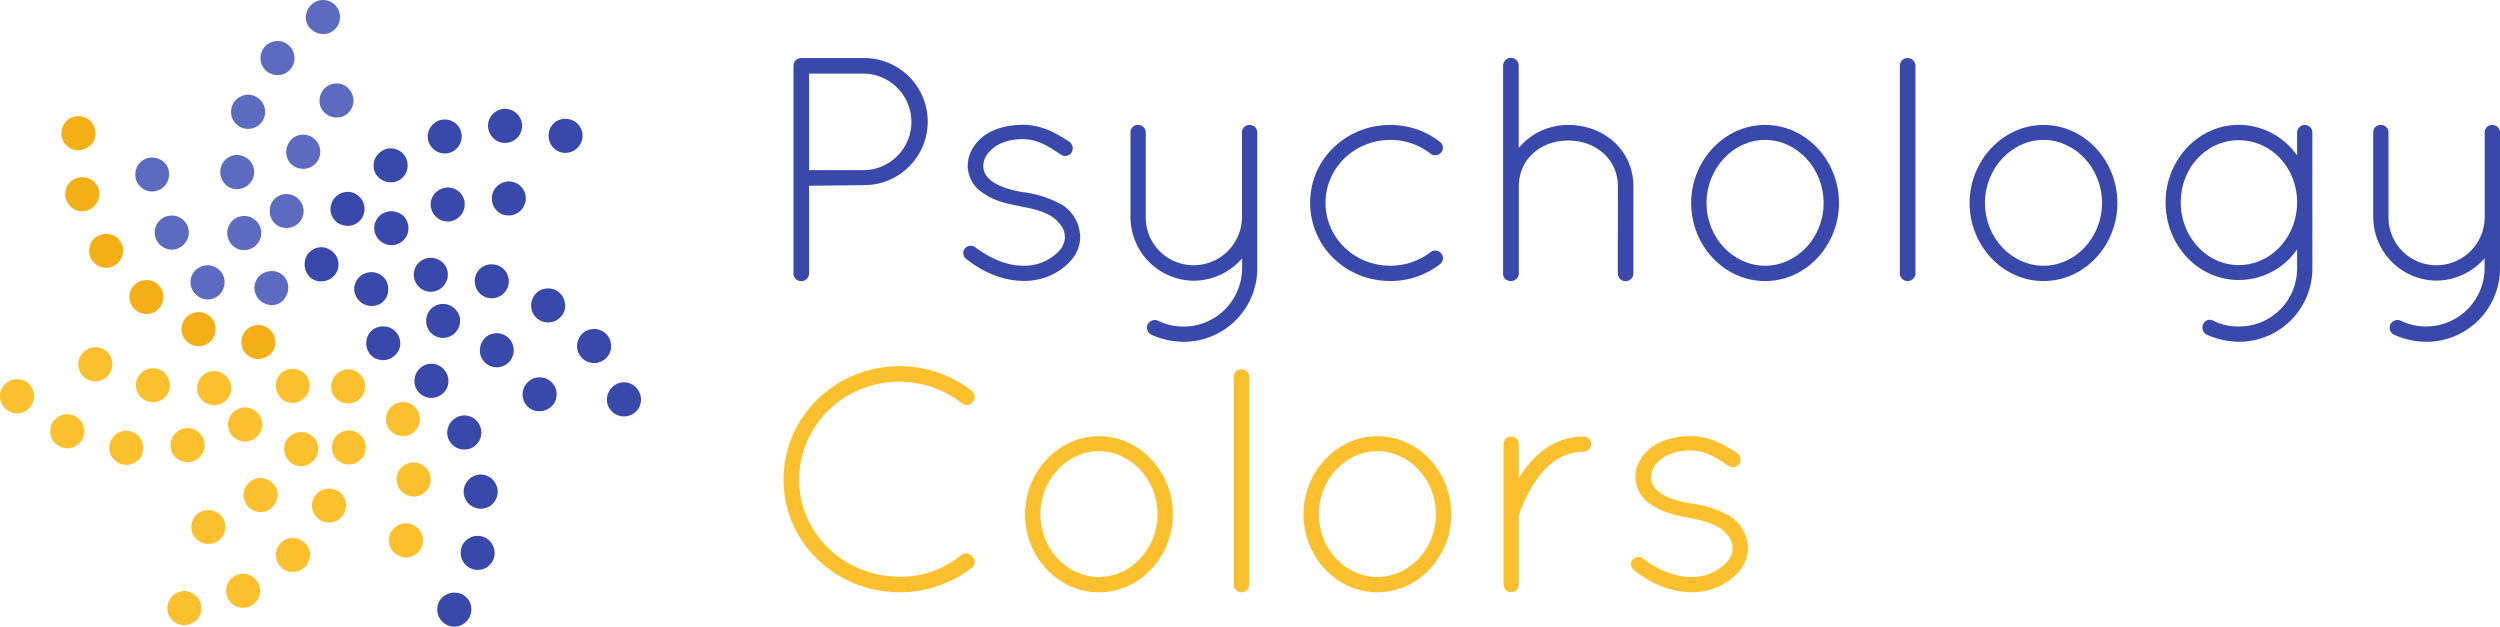<svg id="Layer_1" data-name="Layer 1" xmlns="http://www.w3.org/2000/svg" viewBox="0 0 1024.79 256.88"><defs><style>.cls-1,.cls-3{fill:#3949ab;}.cls-2,.cls-4{fill:#fbc02d;}.cls-3,.cls-4,.cls-5,.cls-6{fill-rule:evenodd;}.cls-5{fill:#5c6bc0;}.cls-6{fill:#f4af16;}</style></defs><path class="cls-1" d="M325.25,26.92a3.17,3.17,0,0,1,3.13-3.13h25.86a26.05,26.05,0,0,1,0,52.1l-22.59.26v35.91a3.2,3.2,0,0,1-6.4,0Zm29,42.83a19.79,19.79,0,0,0,0-39.57H331.65V69.75Z"/><path class="cls-1" d="M395.5,101.88a3.1,3.1,0,0,1,4.44-.39c4.44,3.26,11.49,7.44,19.59,7.44A19.34,19.34,0,0,0,431.68,105c3.13-2.09,4.83-5,4.83-7.83s-1.31-5.1-4.57-7.84c-2.75-2.09-7.32-3.66-13.58-4.7l-.27-.13c-5.74-1.05-10.83-2.35-14.49-5a13.35,13.35,0,0,1-6.92-11.49c0-5.1,2.87-9.54,6.92-12.54,3.79-2.61,9.14-4.31,15.67-4.31,8.23,0,14.1,3.79,19.07,6.92a3.33,3.33,0,0,1,.91,4.44,3.13,3.13,0,0,1-4.31.91c-4.7-3.13-9.4-6.39-15.67-6.39-5.22,0-9.4,1.43-12.14,3.65s-4.05,4.7-4.05,7.32,1.17,4.43,3.65,6.39c2.88,2,7.19,3.53,13.06,4.44h.26a44.61,44.61,0,0,1,15.54,5.23,16,16,0,0,1,7.19,13.06c0,5.35-3,9.66-7.32,12.92a26.06,26.06,0,0,1-15.93,5.1c-10.32-.13-18.41-5-23.64-9.14A3,3,0,0,1,395.5,101.88Z"/><path class="cls-1" d="M463.4,54.21a3,3,0,0,1,3-3,3.09,3.09,0,0,1,3.26,3V89a19.59,19.59,0,0,0,19.59,19.72A19.81,19.81,0,0,0,509.11,89V54.21a2.27,2.27,0,0,1,.52-1.56c0-.14.13-.27.13-.4s.13-.13.26-.13a2.41,2.41,0,0,1,1.18-.78h.26c.13,0,.26-.13.39-.13h.79a8,8,0,0,1,1.56.65,3.09,3.09,0,0,1,.79,1,2.51,2.51,0,0,1,.39,1.3V110.1a30.13,30.13,0,0,1-30.43,30,32.14,32.14,0,0,1-13.19-3,3.24,3.24,0,0,1-1.3-4.18,3.36,3.36,0,0,1,4-1.57A23.64,23.64,0,0,0,485,133.87a24,24,0,0,0,24.16-23.77v-4.17a26.48,26.48,0,0,1-19.85,9.14A26.15,26.15,0,0,1,463.4,89Z"/><path class="cls-1" d="M537.05,83.07c0-17.76,14.63-31.86,32.91-31.86a32.9,32.9,0,0,1,20.37,7,3,3,0,0,1,.4,4.31,3.2,3.2,0,0,1-4.31.52A26.3,26.3,0,0,0,570,57.35c-14.88,0-26.64,11.62-26.64,25.72,0,14.37,11.76,25.86,26.64,25.86a26.92,26.92,0,0,0,16.46-5.62,3.22,3.22,0,0,1,4.31.53,3.1,3.1,0,0,1-.66,4.57A33,33,0,0,1,570,115.2C551.68,115.2,537.05,101.09,537.05,83.07Z"/><path class="cls-1" d="M663.2,76.41c0-11.23-9.14-18.8-20.37-18.8s-20.24,7.57-20.24,18.8v36.05c0,.26-.13.39-.13.52s-.13.39-.26.52a3,3,0,0,1-2,1.57.45.45,0,0,1-.26.13h-.66a3.56,3.56,0,0,1-2.48-1,3.89,3.89,0,0,1-.52-1,2.89,2.89,0,0,1-.13-1V26.92a3.2,3.2,0,0,1,6.4,0V60.61a26.44,26.44,0,0,1,20.24-9.4c14.76,0,26.77,10.45,26.77,25.2v35.65a3.2,3.2,0,0,1-6.4,0Z"/><path class="cls-1" d="M723.53,51.21c16.85,0,30.3,14.63,30.3,32s-13.45,32-30.3,32-30.3-14.63-30.3-32S706.82,51.21,723.53,51.21Zm0,57.72c13.06,0,24-11.49,24-25.73s-11-25.85-24-25.85-24,11.62-24,25.85S710.47,108.93,723.53,108.93Z"/><path class="cls-1" d="M778.77,26.92a3.17,3.17,0,0,1,3.13-3.13,3.21,3.21,0,0,1,3.27,3.13v85.14a3.21,3.21,0,0,1-3.27,3.14,3.18,3.18,0,0,1-3.13-3.14Z"/><path class="cls-1" d="M837.66,51.21c16.85,0,30.3,14.63,30.3,32s-13.45,32-30.3,32-30.3-14.63-30.3-32S821,51.21,837.66,51.21Zm0,57.72c13.06,0,24-11.49,24-25.73s-11-25.85-24-25.85-24,11.62-24,25.85S824.6,108.93,837.66,108.93Z"/><path class="cls-1" d="M947.88,110.1a30.07,30.07,0,0,1-30.17,30,33.24,33.24,0,0,1-13.32-3,3.38,3.38,0,0,1-1.31-4.18,2.91,2.91,0,0,1,4.18-1.44,23.14,23.14,0,0,0,10.45,2.35,23.72,23.72,0,0,0,23.9-23.77v-7.83a29,29,0,0,1-23.9,12.54c-16.71,0-30-14.24-30-31.87,0-17.24,13.32-31.73,30-31.73a29.33,29.33,0,0,1,23.9,12.54V54.34a3.2,3.2,0,0,1,3.26-3.13,3.16,3.16,0,0,1,3,3.13Zm-6.27-27.16c0-14.23-10.71-25.46-23.9-25.46s-23.77,11.23-23.77,25.46,10.71,25.73,23.77,25.73S941.61,97.31,941.61,82.94Z"/><path class="cls-1" d="M972.82,54.21a3,3,0,0,1,3-3,3.09,3.09,0,0,1,3.26,3V89a19.59,19.59,0,0,0,19.59,19.72A19.81,19.81,0,0,0,1018.52,89V54.21a2.27,2.27,0,0,1,.52-1.56c0-.14.13-.27.13-.4s.14-.13.27-.13a2.34,2.34,0,0,1,1.17-.78h.26c.13,0,.26-.13.39-.13h.79a8,8,0,0,1,1.56.65,3,3,0,0,1,.79,1,2.51,2.51,0,0,1,.39,1.3V110.1a30.13,30.13,0,0,1-30.43,30,32.14,32.14,0,0,1-13.19-3,3.24,3.24,0,0,1-1.3-4.18,3.37,3.37,0,0,1,4-1.57,23.6,23.6,0,0,0,10.44,2.48,24,24,0,0,0,24.16-23.77v-4.17a26.48,26.48,0,0,1-19.85,9.14A26.14,26.14,0,0,1,972.82,89Z"/><path class="cls-2" d="M368.73,150.07a48.46,48.46,0,0,1,29.52,10.05,3.2,3.2,0,0,1,.52,4.57,3,3,0,0,1-4.44.65,41.66,41.66,0,0,0-25.6-8.87c-22.85,0-41.13,17.89-41.13,40.22,0,21.81,18.28,39.7,41.13,39.7a38.91,38.91,0,0,0,25.34-8.88,3.16,3.16,0,0,1,4.57.78,3.07,3.07,0,0,1-.39,4.57,48.37,48.37,0,0,1-29.52,9.92c-26.24,0-47.53-20.63-47.53-46.09C321.2,170.7,342.49,150.2,368.73,150.07Z"/><path class="cls-2" d="M450.48,178.8c16.85,0,30.3,14.62,30.3,32s-13.45,32-30.3,32-30.3-14.62-30.3-32S433.77,178.8,450.48,178.8Zm0,57.72c13.06,0,24-11.5,24-25.73s-11-25.86-24-25.86-24,11.63-24,25.86S437.42,236.52,450.48,236.52Z"/><path class="cls-2" d="M505.72,154.51a3.18,3.18,0,0,1,3.13-3.14,3.21,3.21,0,0,1,3.27,3.14v85.14a3.21,3.21,0,0,1-3.27,3.13,3.17,3.17,0,0,1-3.13-3.13Z"/><path class="cls-2" d="M564.61,178.8c16.85,0,30.3,14.62,30.3,32s-13.45,32-30.3,32-30.29-14.62-30.29-32S547.9,178.8,564.61,178.8Zm0,57.72c13.06,0,24-11.5,24-25.73s-11-25.86-24-25.86-24,11.63-24,25.86S551.55,236.52,564.61,236.52Z"/><path class="cls-2" d="M616.32,182.06a3.12,3.12,0,0,1,3.27-3.13,3.06,3.06,0,0,1,3,3.13v14.1a9.78,9.78,0,0,1,.92-1.56c4.83-7.58,13.32-15.67,25.59-15.67a3.09,3.09,0,0,1,3.14,3.13,3.18,3.18,0,0,1-3.14,3.14c-8.35,0-14.1,4.7-18.54,10.44a57.88,57.88,0,0,0-7.71,14.89,2,2,0,0,0-.26,1v28.08a3.06,3.06,0,0,1-3,3.13,3.12,3.12,0,0,1-3.27-3.13Z"/><path class="cls-2" d="M669.21,229.46a3.12,3.12,0,0,1,4.44-.39c4.44,3.27,11.49,7.45,19.59,7.45a19.29,19.29,0,0,0,12.14-3.92c3.14-2.09,4.84-5,4.84-7.84s-1.31-5.09-4.57-7.83c-2.75-2.09-7.32-3.66-13.59-4.7l-.26-.13c-5.74-1-10.84-2.35-14.49-5a13.35,13.35,0,0,1-6.92-11.49c0-5.09,2.87-9.53,6.92-12.53,3.79-2.62,9.14-4.31,15.67-4.31,8.23,0,14.1,3.78,19.06,6.92a3.32,3.32,0,0,1,.92,4.44,3.14,3.14,0,0,1-4.31.91c-4.7-3.13-9.4-6.4-15.67-6.4-5.22,0-9.4,1.44-12.15,3.66s-4,4.7-4,7.31,1.17,4.44,3.65,6.4c2.88,2,7.18,3.53,13.06,4.44h.26a44.41,44.41,0,0,1,15.54,5.22,16,16,0,0,1,7.18,13.06c0,5.36-3,9.67-7.31,12.93a26.05,26.05,0,0,1-15.93,5.09c-10.32-.13-18.41-5-23.64-9.14A3,3,0,0,1,669.21,229.46Z"/><path class="cls-3" d="M142.2,78.66a7.16,7.16,0,0,0-5.14,2.62,1.28,1.28,0,0,0-.16.21l-.08.09a1.3,1.3,0,0,0-.11.19A7,7,0,0,0,135.6,87a6.87,6.87,0,0,0,3.05,4.47,7.19,7.19,0,0,0,4.17,1.1,6.9,6.9,0,0,0,5.28-2.8,7.06,7.06,0,0,0-1.32-9.63A6.68,6.68,0,0,0,142.2,78.66Z"/><path class="cls-3" d="M162.8,87a7.06,7.06,0,0,0-5.74.45.76.76,0,0,0-.23.13l-.11,0a1.4,1.4,0,0,0-.18.13,7,7,0,0,0-3,4.44,6.86,6.86,0,0,0,1.11,5.3,7.16,7.16,0,0,0,3.43,2.62,6.86,6.86,0,0,0,6-.57,7,7,0,0,0,2.46-9.4A6.66,6.66,0,0,0,162.8,87Z"/><path class="cls-3" d="M154.66,72.13l.09.08a6.75,6.75,0,0,0,.64.67,7.23,7.23,0,0,0,5.17,1.87,6.7,6.7,0,0,0,3.57-1.21h.11l.2-.22A7,7,0,0,0,166,64.06v-.13l-.21-.19a7.1,7.1,0,0,0-1-1.14,7,7,0,0,0-5-1.79A6.82,6.82,0,0,0,156.35,62l-.39.29a7,7,0,0,0-2.78,4.84,6.68,6.68,0,0,0,1.44,5Z"/><path class="cls-3" d="M188.25,78.66a7,7,0,0,0-2.32-1.39,6.79,6.79,0,0,0-3.65-.29l-.48.12a7.07,7.07,0,0,0-4.42,3.41,6.63,6.63,0,0,0-.56,5.14v.1l.05.1a7.11,7.11,0,0,0,2,3.13h0a7.07,7.07,0,0,0,2.38,1.43,6.71,6.71,0,0,0,3.76.25l.1,0,.28-.14a7,7,0,0,0,5-7.92l.13-.31-.23-.21A6.93,6.93,0,0,0,188.25,78.66Z"/><path class="cls-3" d="M177.62,61.08a7,7,0,0,0,1.21.89l1.1.52a6.68,6.68,0,0,0,2.7.42,6.35,6.35,0,0,0,1.9-.37,6.67,6.67,0,0,0,3.82-3.19l.06-.05.09-.2a7.23,7.23,0,0,0,.47-5.21A6.9,6.9,0,0,0,187,50.76a6.65,6.65,0,0,0-.79-.61l-1.42-.74A7,7,0,0,0,182,49a6.45,6.45,0,0,0-1.51.23,4.1,4.1,0,0,0-.56.17A7.1,7.1,0,0,0,176,53l-.16.34a6.72,6.72,0,0,0,0,5.19A7.21,7.21,0,0,0,177.62,61.08Z"/><path class="cls-3" d="M214.4,77.52l-1-1.22-.09-.07a7,7,0,0,0-3.84-1.79l-.58-.06a7.13,7.13,0,0,0-5,1.83l-.27.25a6.69,6.69,0,0,0-2,4.8A7,7,0,0,0,203,85.62l.8.89.07.06a6.86,6.86,0,0,0,2.27,1.37,6.6,6.6,0,0,0,1.9.38,6.77,6.77,0,0,0,4.76-1.48l.06,0,.16-.14A7.31,7.31,0,0,0,215.5,82,6.82,6.82,0,0,0,214.4,77.52Z"/><path class="cls-3" d="M207.08,58.57h.37A7,7,0,0,0,214,51.89v-.18a6.79,6.79,0,0,0-2.24-5.25,7.21,7.21,0,0,0-4.72-1.86h-.22a7.12,7.12,0,0,0-4.92,2.26,7,7,0,0,0-1.86,5.08,7.17,7.17,0,0,0,2.34,4.85A6.62,6.62,0,0,0,207.08,58.57Z"/><path class="cls-3" d="M227.18,60.91h0a6.71,6.71,0,0,0,2.49,1.44,7.06,7.06,0,0,0,8.64-4.15A6.89,6.89,0,0,0,234,49.07a7.12,7.12,0,0,0-5.55.45,6.68,6.68,0,0,0-3.24,3.89L225,54l0,.32A7.22,7.22,0,0,0,227.18,60.91Z"/><path class="cls-3" d="M132,115.3a7.06,7.06,0,0,0,6.61-5.29v-.08l0-.07,0-.07a6.85,6.85,0,0,0-2.19-6.56,7.45,7.45,0,0,0-2.82-1.6c-.16,0-.31-.1-.45-.13a6.77,6.77,0,0,0-1.77-.15,7,7,0,0,0-6.39,5.38L125,107a7.39,7.39,0,0,0,1.25,5.66,6.43,6.43,0,0,0,.89,1,6.57,6.57,0,0,0,3.66,1.66A8,8,0,0,0,132,115.3Z"/><path class="cls-3" d="M171.39,117.22a6.92,6.92,0,0,0,5.49,2.38,7.06,7.06,0,0,0,6.7-7,6.69,6.69,0,0,0-1.67-4.52,7.07,7.07,0,0,0-5.25-2.39,1.13,1.13,0,0,0-.26,0h-.13a1.46,1.46,0,0,0-.22,0,7,7,0,0,0-4.8,2.42,6.87,6.87,0,0,0-1.6,5.17A7.15,7.15,0,0,0,171.39,117.22Z"/><path class="cls-3" d="M188.05,134.16a6.68,6.68,0,0,0,.19-4.82,7.06,7.06,0,0,0-3.94-4.2.87.87,0,0,0-.24-.1L184,125l-.22-.06a7,7,0,0,0-5.36.4,6.85,6.85,0,0,0-3.45,4.17,7.16,7.16,0,0,0,.09,4.32,6.87,6.87,0,0,0,4.16,4.29A7,7,0,0,0,188.05,134.16Z"/><path class="cls-3" d="M199.6,122l.07.08.3,0a7,7,0,0,0,8.22-4.53l.1-.08,0-.28a6.74,6.74,0,0,0,.26-1.49,6.94,6.94,0,0,0-1.71-5,6.73,6.73,0,0,0-3.06-2,3.62,3.62,0,0,0-.47-.12,7,7,0,0,0-5.52.84,6.67,6.67,0,0,0-3,4.23l-.05.07v.13a7,7,0,0,0-.12.92,7.23,7.23,0,0,0,1.76,5.21A6.74,6.74,0,0,0,199.6,122Z"/><path class="cls-3" d="M208.22,138.31l-.39-.3a7,7,0,0,0-5.42-1.32,6.62,6.62,0,0,0-4.37,2.76l-.07.06-.06.11a7.22,7.22,0,0,0-1.19,3.52h0a7.12,7.12,0,0,0,.36,2.76,6.81,6.81,0,0,0,2.15,3.09l0,.1.28.14a7,7,0,0,0,9.31-1l.33-.1,0-.31a6.93,6.93,0,0,0,1.42-3.77,7,7,0,0,0-.35-2.69A6.76,6.76,0,0,0,208.22,138.31Z"/><path class="cls-3" d="M231.35,123.09a7.26,7.26,0,0,0-2.54-3.53c-.16-.11-.32-.23-.48-.32a7.07,7.07,0,0,0-5.28-.83l-.37.08a6.76,6.76,0,0,0-4.05,3.25,7.24,7.24,0,0,0-.89,3,7.48,7.48,0,0,0,.06,1.5l.28,1.19a6.78,6.78,0,0,0,1.36,2.37,6.5,6.5,0,0,0,1.47,1.26,6.84,6.84,0,0,0,4.88,1h.07l.22,0a7.29,7.29,0,0,0,4.37-2.88,6.92,6.92,0,0,0,1.22-3.48,6.69,6.69,0,0,0,0-1Z"/><path class="cls-3" d="M227.15,158a3.34,3.34,0,0,0-.32-.48,7.12,7.12,0,0,0-4.56-2.8l-.36,0a6.74,6.74,0,0,0-5,1.44,7.11,7.11,0,0,0-2.5,3.86l-.19,1.19v.09a7.12,7.12,0,0,0,.35,2.63,6.47,6.47,0,0,0,.89,1.72,6.71,6.71,0,0,0,4.12,2.8l.06,0,.22,0a7.31,7.31,0,0,0,5.14-1,6.78,6.78,0,0,0,2.84-3.67l.31-1.57v-.11a7,7,0,0,0-.36-2.73A6.83,6.83,0,0,0,227.15,158Z"/><path class="cls-3" d="M249,137.48l-.14-.17a7.11,7.11,0,0,0-4.83-2.44,6.93,6.93,0,0,0-5.13,1.72,7.19,7.19,0,0,0-2.34,4.85,6.59,6.59,0,0,0,1.54,4.77l.13.17.1.12a7,7,0,0,0,9.31,1l.15-.11a6.83,6.83,0,0,0,2.7-5A7.25,7.25,0,0,0,249,137.48Z"/><path class="cls-3" d="M262.29,161.32a7.06,7.06,0,0,0-3.81-4.06,6.71,6.71,0,0,0-5.06-.11l-.59.16-.24.22a7.25,7.25,0,0,0-3.8,5.85h0a6.83,6.83,0,0,0,.43,2.84,7.07,7.07,0,0,0,8.64,4.17,6.86,6.86,0,0,0,4.88-6.14A6.76,6.76,0,0,0,262.29,161.32Z"/><path class="cls-3" d="M149.07,112.24a7.43,7.43,0,0,0-3.65,4.5,7.3,7.3,0,0,0-.21,1.31,6.5,6.5,0,0,0,1,3.9,6.71,6.71,0,0,0,.73,1,7.06,7.06,0,0,0,8.25,1.87l.06,0,.08,0,.06,0a6.86,6.86,0,0,0,3.77-5.81,7.41,7.41,0,0,0-.51-3.2c-.06-.15-.12-.3-.18-.43a6.87,6.87,0,0,0-9.18-3.12Z"/><path class="cls-3" d="M183.72,157.4a7.07,7.07,0,0,0-1.41-5.59,1.12,1.12,0,0,0-.17-.21l-.07-.1-.16-.15A7,7,0,0,0,177,149.1a6.84,6.84,0,0,0-5,2,7.18,7.18,0,0,0-2,3.83,6.87,6.87,0,0,0,1.57,5.77,7,7,0,0,0,9.68.84A6.7,6.7,0,0,0,183.72,157.4Z"/><path class="cls-3" d="M187.33,171l-.1.07a5.84,5.84,0,0,0-.8.48,7.24,7.24,0,0,0-3,4.63,6.68,6.68,0,0,0,.4,3.75l0,.1.17.25a7,7,0,0,0,8.66,3.6l.14,0,.22-.15a6.57,6.57,0,0,0,1.33-.72,7,7,0,0,0,2.86-4.47,6.86,6.86,0,0,0-.34-3.65c-.06-.15-.14-.32-.2-.45a7,7,0,0,0-4.1-3.78,6.68,6.68,0,0,0-5.16.3Z"/><path class="cls-3" d="M201.28,196l-.3-.23a6.75,6.75,0,0,0-5.06-1.15,7.26,7.26,0,0,0-4,2.17l-.75,1a6.78,6.78,0,0,0-1,2.54,6.41,6.41,0,0,0-.06,1.94,6.78,6.78,0,0,0,2.26,4.43l.05.06.16.14a7.26,7.26,0,0,0,5,1.61,6.69,6.69,0,0,0,3.47-1.21,6.85,6.85,0,0,0,.78-.62l1-1.23a6.92,6.92,0,0,0,1.06-2.66,6.8,6.8,0,0,0,.12-1.53,5.44,5.44,0,0,0-.05-.58A7.11,7.11,0,0,0,201.28,196Z"/><path class="cls-3" d="M197,219.74a7.2,7.2,0,0,0-5.25,1.2,6.57,6.57,0,0,0-2.77,4.18l-.05.21,0,.15a7,7,0,0,0,5.05,7.87l.18.05a6.79,6.79,0,0,0,5.61-1,7.3,7.3,0,0,0,2.87-4.19l0-.22a7.13,7.13,0,0,0-1.11-5.29A6.93,6.93,0,0,0,197,219.74Z"/><path class="cls-3" d="M189.94,243.92l-.49-.36-.32-.05a7.27,7.27,0,0,0-6.95.68h0a6.82,6.82,0,0,0-2,2.11,7.07,7.07,0,0,0,2.13,9.35,6.88,6.88,0,0,0,9.86-2.19A7.1,7.1,0,0,0,193,248,6.69,6.69,0,0,0,189.94,243.92Z"/><path class="cls-3" d="M163.22,144c.08-.14.16-.27.23-.41a6.91,6.91,0,0,0,.54-1.69,7,7,0,0,0-3.84-7.43l-.2-.1a7.44,7.44,0,0,0-5.8,0A7.23,7.23,0,0,0,153,135a6.46,6.46,0,0,0-2.43,3.2,7.51,7.51,0,0,0-.31,1.18,7.05,7.05,0,0,0,3.68,7.62l.08,0,.06,0,.07,0a6.83,6.83,0,0,0,6.88-.67A7.37,7.37,0,0,0,163.22,144Z"/><path class="cls-4" d="M167.13,178.49a6.75,6.75,0,0,0,3.89-2.85,7.11,7.11,0,0,0,.83-5.71,1.21,1.21,0,0,0-.08-.25l0-.12a2.2,2.2,0,0,0-.09-.21,7,7,0,0,0-3.66-3.94,6.87,6.87,0,0,0-5.41-.1,7.2,7.2,0,0,0-3.32,2.77,6.91,6.91,0,0,0-.76,5.93A7,7,0,0,0,167.13,178.49Z"/><path class="cls-4" d="M174.11,191.29a6.6,6.6,0,0,0-4.88-1.69l-.09,0-.12,0a7.28,7.28,0,0,0-3.5,1.27h0a7.1,7.1,0,0,0-1.93,2,6.69,6.69,0,0,0-1.08,3.6l0,.09.07.31a7,7,0,0,0,6.61,6.64l.28.2.26-.18a6.91,6.91,0,0,0,5.71-3.2,6.82,6.82,0,0,0,1.08-3.49c0-.17,0-.35,0-.5A7,7,0,0,0,174.11,191.29Z"/><path class="cls-4" d="M172.26,217.71a6.71,6.71,0,0,0-4.24-3,7,7,0,0,0-4.57.45l-1,.59-.08.06a6.66,6.66,0,0,0-1.83,1.91,6.27,6.27,0,0,0-.8,1.77,6.77,6.77,0,0,0,.39,5l0,.07.1.19a7.3,7.3,0,0,0,4,3.4,6.82,6.82,0,0,0,4.63-.07l1.42-.74.09-.06a7,7,0,0,0,1.92-2,7.5,7.5,0,0,0,.68-1.36c.07-.19.13-.38.18-.56a7.12,7.12,0,0,0-.66-5.3Z"/><path class="cls-4" d="M143.89,176.49a7.18,7.18,0,0,0-4.25.82,6.92,6.92,0,0,0-3.53,4.82,7.05,7.05,0,0,0,5.38,8.09,6.73,6.73,0,0,0,4.78-.62,7.09,7.09,0,0,0,3.49-4.59,1.11,1.11,0,0,0,.05-.25l0-.13a1.8,1.8,0,0,0,0-.22,7,7,0,0,0-1.3-5.22A6.83,6.83,0,0,0,143.89,176.49Z"/><path class="cls-4" d="M119.44,189.79a6.66,6.66,0,0,0,4.65,1.26,7.11,7.11,0,0,0,5-2.91,1,1,0,0,0,.14-.21l.09-.1.1-.2a7,7,0,0,0,.8-5.32,6.88,6.88,0,0,0-3.29-4.29,7.14,7.14,0,0,0-4.24-.86,6.9,6.9,0,0,0-5.11,3.1A7,7,0,0,0,119.44,189.79Z"/><path class="cls-4" d="M138,201l-.07-.06-.12,0a6.63,6.63,0,0,0-.88-.33,7.25,7.25,0,0,0-5.46.56,6.79,6.79,0,0,0-2.69,2.65l-.09.06-.08.28a7,7,0,0,0,2.59,9l.06.12.26.08a6.9,6.9,0,0,0,6.67,0,6.72,6.72,0,0,0,2.64-2.54,3.51,3.51,0,0,0,.22-.43,7,7,0,0,0,.4-5.57A6.67,6.67,0,0,0,138,201Z"/><path class="cls-4" d="M112.06,198.36l0-.08-.09-.08a7.16,7.16,0,0,0-3.18-1.94h0A7,7,0,0,0,106,196a6.76,6.76,0,0,0-3.49,1.41h-.1l-.2.24a7,7,0,0,0-1.06,9.31v.34l.31.09a6.86,6.86,0,0,0,3.35,2.23,7.06,7.06,0,0,0,2.7.25,6.71,6.71,0,0,0,3.41-1.34,4.26,4.26,0,0,0,.38-.32,7,7,0,0,0,2.5-5A6.65,6.65,0,0,0,112.06,198.36Z"/><path class="cls-4" d="M124.77,222.37a7.3,7.3,0,0,0-2.74-1.54,7.55,7.55,0,0,0-1.48-.27h-1.22a6.92,6.92,0,0,0-6.22,6.49l0,.07v.22a7.27,7.27,0,0,0,1.84,4.9,7,7,0,0,0,4.09,2.18l1.61,0a7.2,7.2,0,0,0,2.74-.83,7.52,7.52,0,0,0,1.26-.86,5.42,5.42,0,0,0,.42-.4,7.13,7.13,0,0,0,2-5V227A6.71,6.71,0,0,0,124.77,222.37Z"/><path class="cls-4" d="M88.47,209.8l-1.12-.45-.09,0a6.93,6.93,0,0,0-2.64-.25,6.4,6.4,0,0,0-1.87.49,6.74,6.74,0,0,0-3.64,3.4l0,0-.09.21a7.26,7.26,0,0,0-.17,5.23,6.76,6.76,0,0,0,3,3.58l1.46.65.1,0a7.09,7.09,0,0,0,2.75.25,7.26,7.26,0,0,0,1.49-.31,4.48,4.48,0,0,0,.55-.21,7.08,7.08,0,0,0,3.73-3.82l.14-.35a6.69,6.69,0,0,0-.3-5.18A7.11,7.11,0,0,0,88.47,209.8Z"/><path class="cls-4" d="M101.58,235.47a6.56,6.56,0,0,0-5,.45l-.2.08-.14.08a7,7,0,0,0-3,8.86l.08.17a6.82,6.82,0,0,0,4.29,3.75,7.25,7.25,0,0,0,5.07-.38l.2-.1a7.08,7.08,0,0,0,3.44-4.17,6.89,6.89,0,0,0-.54-5.38A7.18,7.18,0,0,0,101.58,235.47Z"/><path class="cls-4" d="M82.5,247.83l-.16-.28a7.28,7.28,0,0,0-4.87-5h0a6.67,6.67,0,0,0-2.86-.21,7.07,7.07,0,0,0-6,7.5,6.84,6.84,0,0,0,7.86,6.33,7.07,7.07,0,0,0,4.8-2.81,6.67,6.67,0,0,0,1.23-4.91Z"/><path class="cls-4" d="M135.89,159.89V160l0,.06a6.84,6.84,0,0,0,4.82,5,7.42,7.42,0,0,0,3.24.21l.46-.08a7.14,7.14,0,0,0,1.66-.63,7,7,0,0,0,3.41-7.63l-.05-.22a7.34,7.34,0,0,0-3.58-4.56,6.61,6.61,0,0,0-1.23-.5,6.5,6.5,0,0,0-4,.1,7.31,7.31,0,0,0-4.77,8.13Z"/><path class="cls-5" d="M93.4,97.4a1,1,0,0,0,.07.21,7,7,0,0,0,3.43,4.14,6.79,6.79,0,0,0,5.4.41,7.13,7.13,0,0,0,3.46-2.57,6.87,6.87,0,0,0,1.1-5.88,7,7,0,0,0-8.34-5,6.7,6.7,0,0,0-4,2.62A7.1,7.1,0,0,0,93.32,97a.71.71,0,0,0,.06.25Z"/><path class="cls-5" d="M116.94,93.44a7.21,7.21,0,0,0,4.19-1,6.9,6.9,0,0,0,3.27-5,7.06,7.06,0,0,0-5.81-7.79,6.73,6.73,0,0,0-4.74.88,7.08,7.08,0,0,0-3.23,4.78,1.09,1.09,0,0,0,0,.25l0,.13a.83.83,0,0,0,0,.22A6.94,6.94,0,0,0,112.12,91,6.82,6.82,0,0,0,116.94,93.44Z"/><path class="cls-5" d="M97.05,77.54l.09,0,.12,0a5.62,5.62,0,0,0,.92-.08,7.23,7.23,0,0,0,4.69-2.87A6.75,6.75,0,0,0,104.15,71l.06-.09,0-.3a7,7,0,0,0-6.24-7l-.1-.08-.27,0a6.86,6.86,0,0,0-6,2.86,6.76,6.76,0,0,0-1.28,3.43c0,.16,0,.35,0,.49a7,7,0,0,0,2,5.19A6.64,6.64,0,0,0,97.05,77.54Z"/><path class="cls-5" d="M118.16,59c-.07.15-.15.32-.2.45a7,7,0,0,0-.1,5.58,6.67,6.67,0,0,0,3.67,3.65l.07.06.11,0a7.21,7.21,0,0,0,3.71.38h0a7,7,0,0,0,2.61-1,6.74,6.74,0,0,0,2.54-2.78l.09-.06.07-.3a7,7,0,0,0-3.07-8.86l-.16-.29-.31,0a6.91,6.91,0,0,0-4-.56,7.15,7.15,0,0,0-2.54.94A6.92,6.92,0,0,0,118.16,59Z"/><path class="cls-5" d="M95.63,49.3a6.77,6.77,0,0,0,4.06,3.23,7.2,7.2,0,0,0,3.13.2,6.49,6.49,0,0,0,1.45-.4l1.1-.53a6.82,6.82,0,0,0,2-1.85,6.33,6.33,0,0,0,.9-1.72,6.73,6.73,0,0,0-.11-5v-.07l-.09-.2a7.24,7.24,0,0,0-3.79-3.62,6.82,6.82,0,0,0-3.66-.43,8.52,8.52,0,0,0-1,.23l-1.46.66a7.19,7.19,0,0,0-2.11,1.93,6.72,6.72,0,0,0-.77,1.33q-.12.27-.21.54A7.12,7.12,0,0,0,95.46,49Z"/><path class="cls-5" d="M137,34.28l-.11,0a7.12,7.12,0,0,0-2.59,1,6.45,6.45,0,0,0-1.21.93c-.14.14-.28.28-.4.42A7.07,7.07,0,0,0,131,41.67l0,.37a6.72,6.72,0,0,0,2.51,4.55,7.07,7.07,0,0,0,4.32,1.57l1.2-.07.09,0a6.82,6.82,0,0,0,2.49-.92,6.57,6.57,0,0,0,1.48-1.24,6.8,6.8,0,0,0,1.81-4.64V41a7.26,7.26,0,0,0-2.1-4.79,6.76,6.76,0,0,0-4.21-2Z"/><path class="cls-5" d="M109.68,29.48a7.22,7.22,0,0,0,5.25,1.21,6.64,6.64,0,0,0,4.31-2.56l.14-.17.09-.12a7,7,0,0,0-1.13-9.29l-.14-.12a6.84,6.84,0,0,0-5.49-1.53,7.32,7.32,0,0,0-4.4,2.53l-.14.18a7.12,7.12,0,0,0-1.3,5.25A6.91,6.91,0,0,0,109.68,29.48Z"/><path class="cls-5" d="M126.79,11.29l.27.19a7.29,7.29,0,0,0,6.55,2.41h0a6.94,6.94,0,0,0,2.67-1.05,7.07,7.07,0,0,0,2.15-9.35,6.86,6.86,0,0,0-7.07-3.4,6.78,6.78,0,0,0-2.76,1.09,7.12,7.12,0,0,0-3.11,4.62,6.71,6.71,0,0,0,1,5Z"/><path class="cls-5" d="M116.76,122.18a7.08,7.08,0,0,0,0-8.46l-.07,0,0-.06,0-.06a6.87,6.87,0,0,0-6.5-2.39,7.38,7.38,0,0,0-3,1.21,4.17,4.17,0,0,0-.38.27,6.79,6.79,0,0,0-1.23,1.29,7,7,0,0,0,.23,8.35l.14.18a7.39,7.39,0,0,0,5.2,2.56,6.46,6.46,0,0,0,1.32-.08,6.63,6.63,0,0,0,3.59-1.83A7.66,7.66,0,0,0,116.76,122.18Z"/><path class="cls-5" d="M80.06,120.5l.08.1a.8.8,0,0,0,.17.15,7,7,0,0,0,5,2,6.86,6.86,0,0,0,4.92-2.26A7.19,7.19,0,0,0,92,116.51a6.91,6.91,0,0,0-1.89-5.67,7.06,7.06,0,0,0-9.72-.29,6.72,6.72,0,0,0-2.25,4.26,7.13,7.13,0,0,0,1.73,5.5A.81.81,0,0,0,80.06,120.5Z"/><path class="cls-5" d="M67.38,88.83l-.16.27a7,7,0,0,0-2.91,2.79,6.92,6.92,0,0,0-.3,6.19c.07.15.16.32.23.44a7,7,0,0,0,4.31,3.54,6.6,6.6,0,0,0,5.14-.6l.09,0,.09-.07a7.16,7.16,0,0,0,2.6-2.67h0a7.09,7.09,0,0,0,.87-2.64,6.8,6.8,0,0,0-.6-3.72v-.1L76.56,92a7,7,0,0,0-8.85-3.1Z"/><path class="cls-5" d="M55.52,72.76a7,7,0,0,0,2.9,4.49l.31.21a6.71,6.71,0,0,0,5.12.86,7.15,7.15,0,0,0,3.92-2.4l.68-1,0-.08a6.8,6.8,0,0,0,.82-2.52,6.54,6.54,0,0,0,0-1.94,6.77,6.77,0,0,0-2.51-4.3l0,0-.18-.13a7.31,7.31,0,0,0-5.07-1.33,6.79,6.79,0,0,0-4.14,2.08l-1,1.28s0,.07,0,.1a7.1,7.1,0,0,0-.86,2.62,6.56,6.56,0,0,0,0,1.53A4.89,4.89,0,0,0,55.52,72.76Z"/><path class="cls-4" d="M97.74,180.42a7.06,7.06,0,0,0,5.76-.14,1,1,0,0,0,.23-.11l.13-.06A.71.71,0,0,0,104,180a7,7,0,0,0,3.27-4.27,6.85,6.85,0,0,0-.81-5.34,7.14,7.14,0,0,0-3.29-2.81,6.9,6.9,0,0,0-6,.25,7,7,0,0,0-3,9.25A6.75,6.75,0,0,0,97.74,180.42Z"/><path class="cls-4" d="M88.41,166.05h.13a.72.72,0,0,0,.21-.05,6.94,6.94,0,0,0,4.66-2.69,6.82,6.82,0,0,0,1.3-5.25,7.19,7.19,0,0,0-2-3.85,6.94,6.94,0,0,0-5.62-2.06,7,7,0,0,0-6.28,7.41A6.7,6.7,0,0,0,82.77,164a7.12,7.12,0,0,0,5.38,2.07Z"/><path class="cls-4" d="M70,183.66a6.82,6.82,0,0,0,.41,1.45,7,7,0,0,0,3.72,3.78,6.78,6.78,0,0,0,3.63.48c.16,0,.35-.06.48-.1a7,7,0,0,0,4.61-3.16,6.7,6.7,0,0,0,.84-5.1v-.08l0-.12a9.24,9.24,0,0,0-.29-.89A7.31,7.31,0,0,0,79.5,176a6.78,6.78,0,0,0-3.75-.44l-.1,0-.28.11a7,7,0,0,0-5.43,7.65l0,.12Z"/><path class="cls-4" d="M69.59,159.06V159a7.2,7.2,0,0,0-.47-3.7h0a7.12,7.12,0,0,0-1.52-2.33,6.86,6.86,0,0,0-3.28-1.85l-.08-.07h-.31A7,7,0,0,0,56,156l-.25.23.11.29a7,7,0,0,0,.36,4,7.15,7.15,0,0,0,1.49,2.27,6.75,6.75,0,0,0,3.17,1.83l.48.1a7.07,7.07,0,0,0,5.46-1.16,6.66,6.66,0,0,0,2.73-4.39Z"/><path class="cls-4" d="M57.5,179.63l-.77-.95a6.91,6.91,0,0,0-2.25-1.55,6.43,6.43,0,0,0-1.88-.48,6.73,6.73,0,0,0-4.83,1.22l-.06,0-.17.13a7.3,7.3,0,0,0-2.68,4.5,6.74,6.74,0,0,0,.41,3.66,6.24,6.24,0,0,0,.44.9l1,1.28A7.11,7.11,0,0,0,49,190a7.25,7.25,0,0,0,1.47.45c.19,0,.39.07.57.08A7.11,7.11,0,0,0,56.19,189l.28-.23a6.76,6.76,0,0,0,2.25-4.69,7.31,7.31,0,0,0-.51-3.1A7.59,7.59,0,0,0,57.5,179.63Z"/><path class="cls-4" d="M45.9,147.84l-.35-1.15,0-.09a7,7,0,0,0-1.46-2.22,6.42,6.42,0,0,0-1.54-1.16,6.73,6.73,0,0,0-4.93-.72h-.07l-.21.06a7.27,7.27,0,0,0-4.2,3.13,6.76,6.76,0,0,0-1,4.54l.41,1.54a.42.42,0,0,0,0,.1,7.22,7.22,0,0,0,1.51,2.31,7.39,7.39,0,0,0,1.18,1c.17.11.33.21.5.3a7.15,7.15,0,0,0,5.32.53l.36-.11a6.71,6.71,0,0,0,3.86-3.47A7.06,7.06,0,0,0,45.9,147.84Z"/><path class="cls-4" d="M30.55,170.48l-.19-.1-.15-.06a7,7,0,0,0-8.8,3.18l-.08.16a6.84,6.84,0,0,0-.25,5.7,7.22,7.22,0,0,0,3.45,3.72l.2.1a7.14,7.14,0,0,0,5.41.09A6.94,6.94,0,0,0,34,179.49a7.18,7.18,0,0,0,0-5.39A6.58,6.58,0,0,0,30.55,170.48Z"/><path class="cls-4" d="M13.45,159.67a6.63,6.63,0,0,0-1.63-2.37,7.07,7.07,0,0,0-9.59,0A6.89,6.89,0,0,0,.5,165a6.73,6.73,0,0,0,1.69,2.44,7,7,0,0,0,5.19,2A6.69,6.69,0,0,0,12,167.3l.46-.4.12-.3a7.29,7.29,0,0,0,.88-6.93Z"/><path class="cls-4" d="M115.37,163.4a3.25,3.25,0,0,0,.35.31,6.51,6.51,0,0,0,1.53.91,7,7,0,0,0,8.09-2.09l.14-.18a7.43,7.43,0,0,0,1.33-5.64,6.66,6.66,0,0,0-.38-1.27,6.46,6.46,0,0,0-2.58-3.08,6.54,6.54,0,0,0-1.09-.57,7.06,7.06,0,0,0-8.24,1.91l0,.07,0,0-.05.06a6.85,6.85,0,0,0-.86,6.86A7.29,7.29,0,0,0,115.37,163.4Z"/><path class="cls-6" d="M78.35,141.18a1,1,0,0,0,.23.11l.12.06a.86.86,0,0,0,.21.07,7,7,0,0,0,5.37-.11,6.8,6.8,0,0,0,3.67-4A7.14,7.14,0,0,0,88.1,133a6.91,6.91,0,0,0-3.92-4.52A7,7,0,0,0,75.1,132a6.66,6.66,0,0,0-.46,4.8A7.13,7.13,0,0,0,78.35,141.18Z"/><path class="cls-6" d="M55.18,126.72l.37.32a7,7,0,0,0,5.35,1.62,6.65,6.65,0,0,0,4.51-2.52l.07,0,.06-.11a6.52,6.52,0,0,0,.51-.78,7.21,7.21,0,0,0,.66-5.45,6.69,6.69,0,0,0-2-3.21l0-.1-.27-.15a7,7,0,0,0-9.36.53l-.13,0-.14.24a6.71,6.71,0,0,0-.88,1.23,7,7,0,0,0-.63,5.27A6.77,6.77,0,0,0,55.18,126.72Z"/><path class="cls-6" d="M37.4,99.35a7.43,7.43,0,0,0-.43.9l-.39,1.56a7.28,7.28,0,0,0,.76,4.28c.1.17.19.34.3.49a7.06,7.06,0,0,0,4.4,3l.36.08a6.79,6.79,0,0,0,5.06-1.17,7.14,7.14,0,0,0,2.1-2.34,7,7,0,0,0,.6-1.38l.26-1.18a7,7,0,0,0-.19-2.73,6.55,6.55,0,0,0-.8-1.77,6.75,6.75,0,0,0-4-3l-.06,0-.22,0a7.3,7.3,0,0,0-5.18.71A6.89,6.89,0,0,0,37.4,99.35Z"/><path class="cls-6" d="M32.44,72.79l-.18,0a6.79,6.79,0,0,0-4.61,3.35,7.3,7.3,0,0,0-.76,5l.05.22a7.18,7.18,0,0,0,3.31,4.29,6.94,6.94,0,0,0,5.37.66A7.19,7.19,0,0,0,39.82,83a6.62,6.62,0,0,0,.68-5l0-.21,0-.15A7,7,0,0,0,32.44,72.79Z"/><path class="cls-6" d="M31.41,61.55l.6.12.31-.1a7.25,7.25,0,0,0,6-3.64h0a6.66,6.66,0,0,0,.84-2.74,7.07,7.07,0,0,0-6-7.5A6.88,6.88,0,0,0,25.21,54a7.07,7.07,0,0,0,1.69,5.3A6.67,6.67,0,0,0,31.41,61.55Z"/><path class="cls-6" d="M111.3,144.69a6.92,6.92,0,0,0,.77-1.09,6.54,6.54,0,0,0,.79-3.94,8.13,8.13,0,0,0-.23-1.2,7.06,7.06,0,0,0-6.64-5.25l-.08,0-.07,0h-.07a6.88,6.88,0,0,0-5.91,3.61,7.3,7.3,0,0,0-.92,3.1,4,4,0,0,0,0,.47,6.68,6.68,0,0,0,.25,1.76,7,7,0,0,0,6.68,5h.23A7.34,7.34,0,0,0,111.3,144.69Z"/></svg>